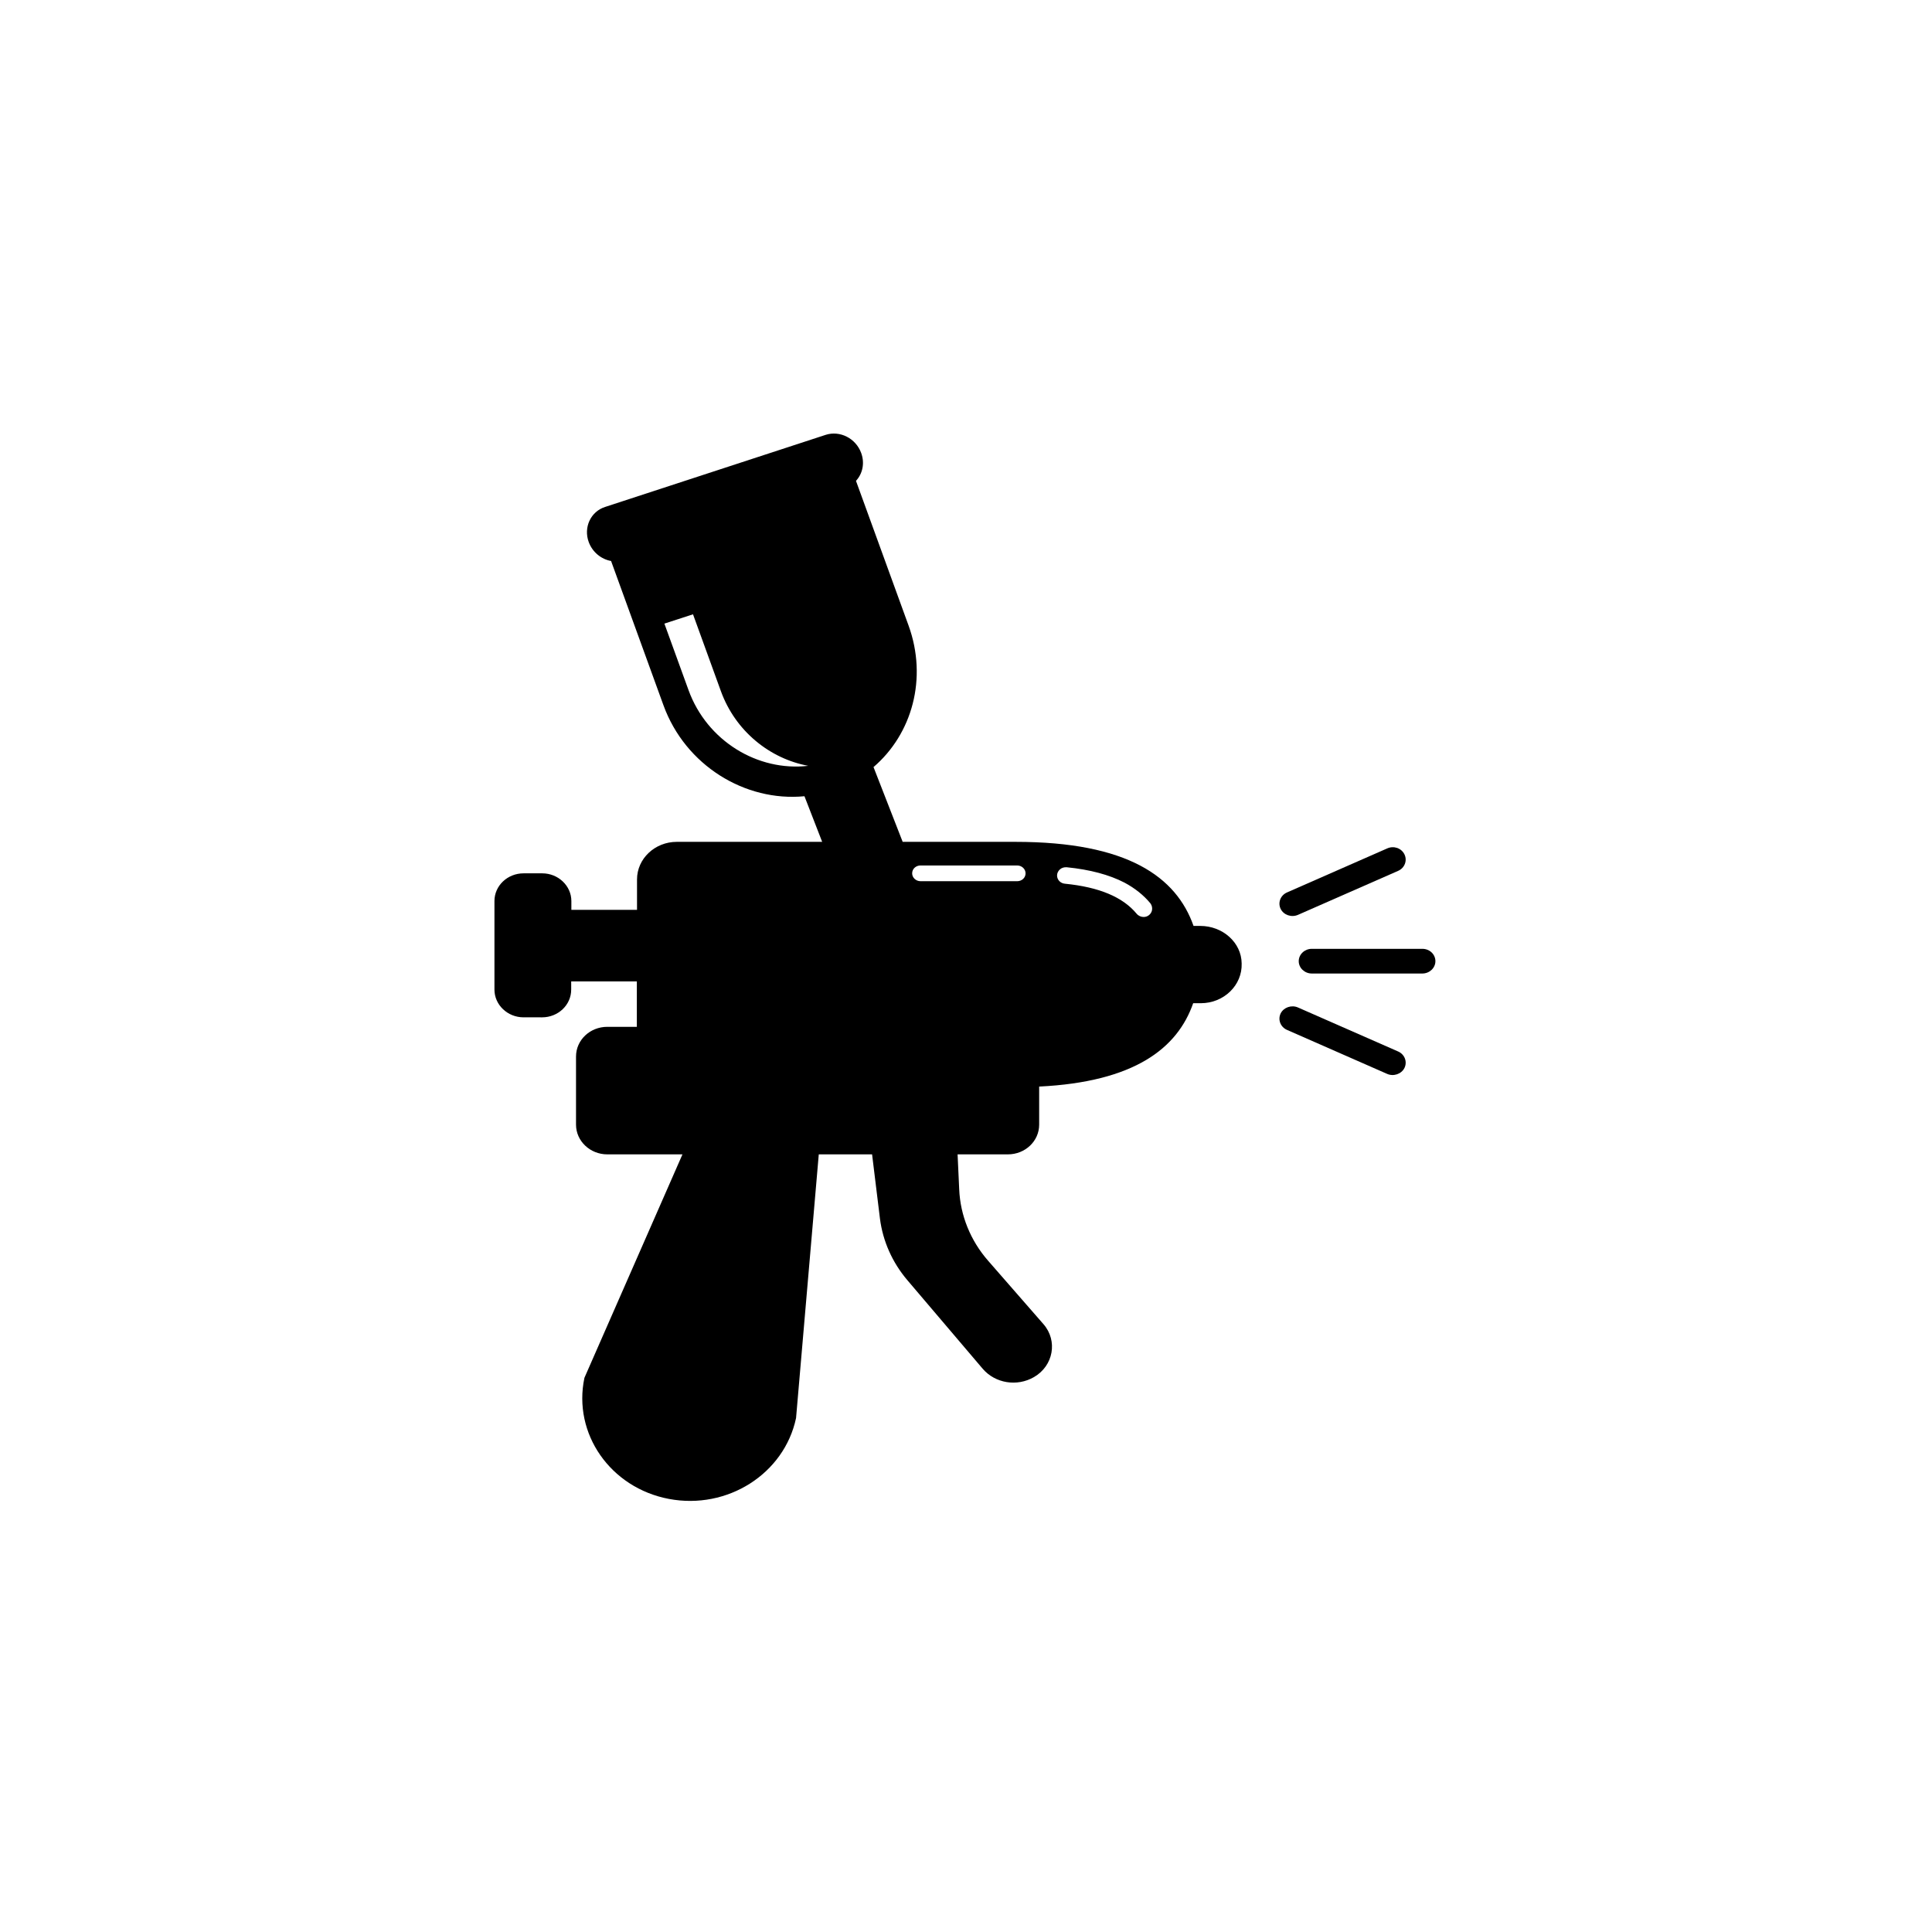<?xml version="1.0" encoding="utf-8"?>
<!-- Generator: Adobe Illustrator 23.0.4, SVG Export Plug-In . SVG Version: 6.00 Build 0)  -->
<svg version="1.1" id="Layer_1" xmlns="http://www.w3.org/2000/svg" xmlns:xlink="http://www.w3.org/1999/xlink" x="0px" y="0px"
	 viewBox="0 0 1080 1080" style="enable-background:new 0 0 1080 1080;" xml:space="preserve">
<g>
	<path d="M795.1,530.4h-61.8c-4,0-7.3,3.1-7.3,6.9l0,0c0,3.8,3.3,6.9,7.3,6.9h61.8c4,0,7.3-3.1,7.3-6.9l0,0
		C802.4,533.5,799.2,530.4,795.1,530.4L795.1,530.4z"/>
	<path d="M725.6,511.4l56-24.6c3.6-1.6,5.2-5.7,3.5-9.2c-1.7-3.5-6-5-9.7-3.3l-56,24.6c-3.6,1.6-5.2,5.7-3.5,9.2
		C717.6,511.5,721.9,513,725.6,511.4L725.6,511.4z"/>
	<path d="M781.6,587.8l-56-24.6c-3.6-1.6-8-0.1-9.7,3.3c-1.7,3.5-0.1,7.6,3.5,9.2l56,24.6c3.6,1.6,8,0.1,9.7-3.3
		C786.8,593.5,785.2,589.4,781.6,587.8L781.6,587.8z"/>
	<path d="M671,517.6h-3.8c-9.6-27.3-36.7-47-99.5-47h-63.1l-16.3-41.8c21.6-18.5,30.3-49.6,19.6-79.1l-29.4-80.9
		c3.7-4,5-9.9,2.9-15.6l0,0c-3-8.2-11.9-12.7-19.9-10.1l-123.3,40.3c-8,2.6-12.1,11.4-9.1,19.6l0,0c2.1,5.7,7,9.6,12.5,10.6
		l29.3,80.7c12.2,33.5,45.5,54,78.8,50.8l9.9,25.5h-81.3c-12.2,0-22.2,9.4-22.2,21v17h-36.7v-4.9c0-8.5-7.3-15.5-16.3-15.5h-10.4
		c-9,0-16.3,6.9-16.3,15.5v49.5c0,8.5,7.3,15.5,16.3,15.5H303c9,0,16.3-6.9,16.3-15.5v-4.6h36.7v25.4h-16.5
		c-9.7,0-17.5,7.4-17.5,16.6v38.1c0,9.1,7.8,16.6,17.5,16.6h42l-54.8,124.9c-6.6,31.2,14.5,61.5,47.2,67.7l0,0
		c32.7,6.2,64.5-14,71.1-45.2l12.7-147.4h29.8l4.4,35.9c1.6,12.6,6.9,24.5,15.3,34.4l42.1,49.5c7,8.2,19.2,10.2,28.7,4.7v0
		c10.9-6.3,13.4-20.3,5.3-29.6l-30.9-35.4c-9.9-11.3-15.6-25.4-16.2-40l-0.9-19.5h28.1c9.7,0,17.5-7.4,17.5-16.6v-21.3
		c53.3-2.6,77.3-21.4,86.1-46.6h4.3c12.8,0,23.2-10,22.8-22.2C694,526.8,683.4,517.6,671,517.6L671,517.6z M384.9,385.8l-13.5-37.2
		l16-5.2l15.6,43c8.1,22.3,27.3,37.7,48.8,41.7C423.6,431.4,395.2,414.2,384.9,385.8L384.9,385.8z M573.3,488.2
		c0,2.5-2.1,4.4-4.7,4.4h-54c-2.6,0-4.7-2-4.7-4.4l0,0c0-2.5,2.1-4.4,4.7-4.4h54C571.2,483.8,573.3,485.8,573.3,488.2L573.3,488.2
		L573.3,488.2z M644,508.7c-0.2,1.2-0.9,2.3-1.9,3l0,0c-0.8,0.6-1.8,0.9-2.8,0.9c-1.4,0-2.9-0.6-3.9-1.8c-7.8-9.4-21-14.9-40.1-16.8
		c-2.5-0.2-4.4-2.2-4.4-4.6c0-1.3,0.6-2.5,1.6-3.4c1-0.9,2.4-1.3,3.8-1.2c13,1.3,23.8,4.2,32.3,8.6c5.8,3.1,10.7,7,14.5,11.6
		C643.9,506.1,644.2,507.4,644,508.7L644,508.7z"/>
</g>
</svg>
